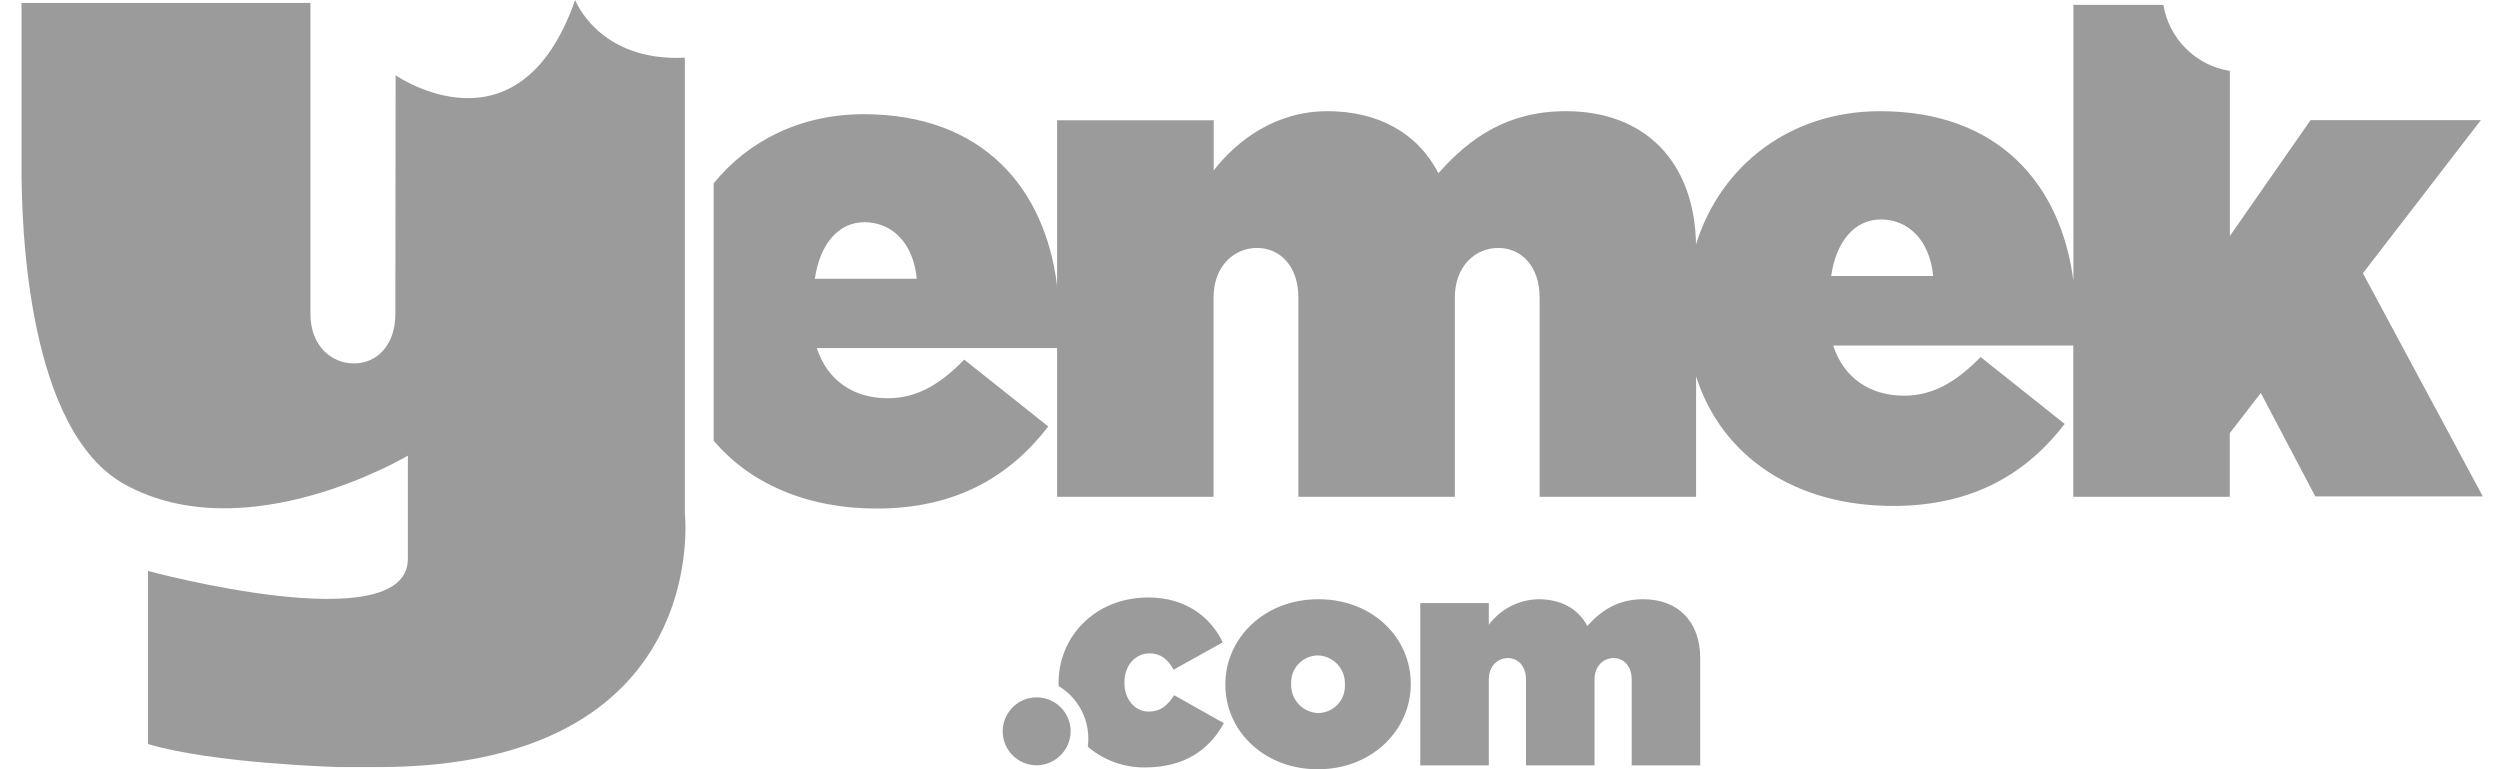 <svg width="78" height="24" viewBox="0 0 78 24" fill="none" xmlns="http://www.w3.org/2000/svg">
<g clip-path="url(#clip0_2_6950)">
<path fill-rule="evenodd" clip-rule="evenodd" d="M50.909 23.88V21.2C50.909 20.773 50.654 20.532 50.344 20.532C50.034 20.532 49.749 20.773 49.749 21.2V23.88H47.611V21.2C47.611 20.773 47.356 20.532 47.045 20.532C46.733 20.532 46.451 20.773 46.451 21.2V23.88H44.313V18.816H46.451V19.493C46.632 19.249 46.866 19.051 47.136 18.913C47.405 18.775 47.703 18.701 48.006 18.696C48.704 18.696 49.241 18.992 49.524 19.53C49.958 19.048 50.476 18.696 51.268 18.696C52.363 18.696 53.047 19.4 53.047 20.541V23.88H50.909ZM41.114 24.001C39.427 24.001 38.231 22.795 38.231 21.366V21.347C38.231 19.92 39.436 18.696 41.133 18.696C42.83 18.696 44.016 19.901 44.016 21.33V21.347C44.016 22.776 42.809 24.001 41.12 24.001H41.114ZM41.961 21.347C41.965 21.233 41.946 21.118 41.905 21.011C41.865 20.904 41.803 20.805 41.725 20.722C41.646 20.638 41.551 20.571 41.447 20.524C41.342 20.477 41.229 20.452 41.114 20.449C41.001 20.451 40.89 20.475 40.786 20.521C40.683 20.566 40.59 20.632 40.513 20.714C40.436 20.797 40.376 20.893 40.336 20.999C40.297 21.105 40.279 21.218 40.284 21.33V21.347C40.281 21.462 40.3 21.577 40.34 21.684C40.381 21.792 40.443 21.89 40.521 21.974C40.6 22.058 40.695 22.125 40.8 22.172C40.905 22.219 41.018 22.244 41.133 22.247C41.245 22.245 41.357 22.221 41.46 22.175C41.563 22.13 41.656 22.064 41.733 21.982C41.81 21.899 41.87 21.803 41.909 21.697C41.948 21.591 41.966 21.479 41.961 21.366V21.347ZM35.834 22.201C36.21 22.201 36.426 22.014 36.633 21.69L38.184 22.562C37.724 23.406 36.943 23.944 35.722 23.944C35.069 23.951 34.435 23.721 33.939 23.296C33.949 23.217 33.954 23.137 33.955 23.057C33.957 22.724 33.873 22.397 33.711 22.107C33.548 21.817 33.313 21.575 33.028 21.404C33.028 21.372 33.028 21.341 33.028 21.31V21.293C33.028 19.875 34.155 18.641 35.828 18.641C36.955 18.641 37.755 19.216 38.149 20.041L36.617 20.894C36.438 20.57 36.213 20.385 35.866 20.385C35.415 20.385 35.083 20.773 35.083 21.274V21.293C35.074 21.82 35.412 22.201 35.834 22.201ZM32.327 23.877C32.118 23.873 31.915 23.809 31.743 23.69C31.571 23.572 31.438 23.405 31.36 23.211C31.282 23.017 31.264 22.805 31.307 22.6C31.349 22.396 31.452 22.209 31.601 22.062C31.75 21.916 31.938 21.816 32.143 21.777C32.349 21.737 32.561 21.759 32.753 21.84C32.946 21.921 33.11 22.056 33.226 22.23C33.342 22.404 33.404 22.608 33.404 22.817C33.403 22.958 33.374 23.096 33.319 23.226C33.264 23.355 33.185 23.472 33.085 23.57C32.985 23.669 32.866 23.747 32.736 23.799C32.606 23.852 32.467 23.878 32.327 23.877Z" fill="#9B9B9B"/>
<path d="M73.723 8.525L77.402 3.749H72.089L69.572 7.362V2.213C69.054 2.131 68.574 1.887 68.202 1.517C67.829 1.146 67.583 0.669 67.497 0.151H64.69V8.759C64.299 5.753 62.359 3.469 58.659 3.469C55.85 3.469 53.683 5.161 52.916 7.621C52.868 5.053 51.332 3.469 48.856 3.469C47.05 3.469 45.868 4.286 44.879 5.404C44.232 4.151 43.001 3.469 41.415 3.469C39.829 3.469 38.619 4.35 37.867 5.317V3.752H32.981V8.917C32.609 5.879 30.669 3.563 26.946 3.563C24.988 3.563 23.346 4.388 22.266 5.72V13.748C23.399 15.088 25.177 15.867 27.354 15.867C29.89 15.867 31.546 14.812 32.706 13.306L30.084 11.22C29.309 12.017 28.58 12.425 27.699 12.425C26.645 12.425 25.82 11.887 25.484 10.86H32.981V15.501H37.863V9.285C37.863 8.294 38.508 7.736 39.219 7.736C39.929 7.736 40.509 8.294 40.509 9.285V15.501H45.391V9.285C45.391 8.294 46.036 7.736 46.746 7.736C47.457 7.736 48.036 8.294 48.036 9.285V15.501H52.918V11.744C53.71 14.233 55.989 15.786 59.065 15.786C61.602 15.786 63.258 14.732 64.419 13.227L61.796 11.14C61.013 11.937 60.29 12.345 59.409 12.345C58.354 12.345 57.531 11.807 57.194 10.78H64.687V15.501H69.569V13.513L70.538 12.261L72.236 15.487H77.463L73.723 8.525ZM25.423 8.697C25.579 7.621 26.154 6.933 26.971 6.933C27.83 6.933 28.497 7.578 28.603 8.697H25.423ZM57.132 8.611C57.288 7.535 57.863 6.847 58.681 6.847C59.541 6.847 60.207 7.492 60.315 8.611H57.132Z" fill="#9B9B9B"/>
<path d="M21.368 16.014V1.8C18.677 1.93 17.945 0 17.945 0C16.185 5.029 12.343 2.348 12.343 2.348L12.335 9.794C12.335 10.78 11.753 11.339 11.042 11.339C10.331 11.339 9.685 10.78 9.685 9.794V5.075V0.091H0.672V5.075C0.657 7.064 0.852 13.444 3.897 15.116C7.706 17.209 12.725 14.216 12.725 14.216V17.454C12.685 19.998 4.618 17.814 4.618 17.814V23.213C6.63 23.822 10.566 23.933 10.566 23.933H11.828C22.254 23.916 21.368 16.014 21.368 16.014Z" fill="#9B9B9B"/>
</g>
<defs>
<clipPath id="clip0_2_6950">
<rect width="76.801" height="24" fill="white" transform="translate(0.667)"/>
</clipPath>
</defs>
</svg>
